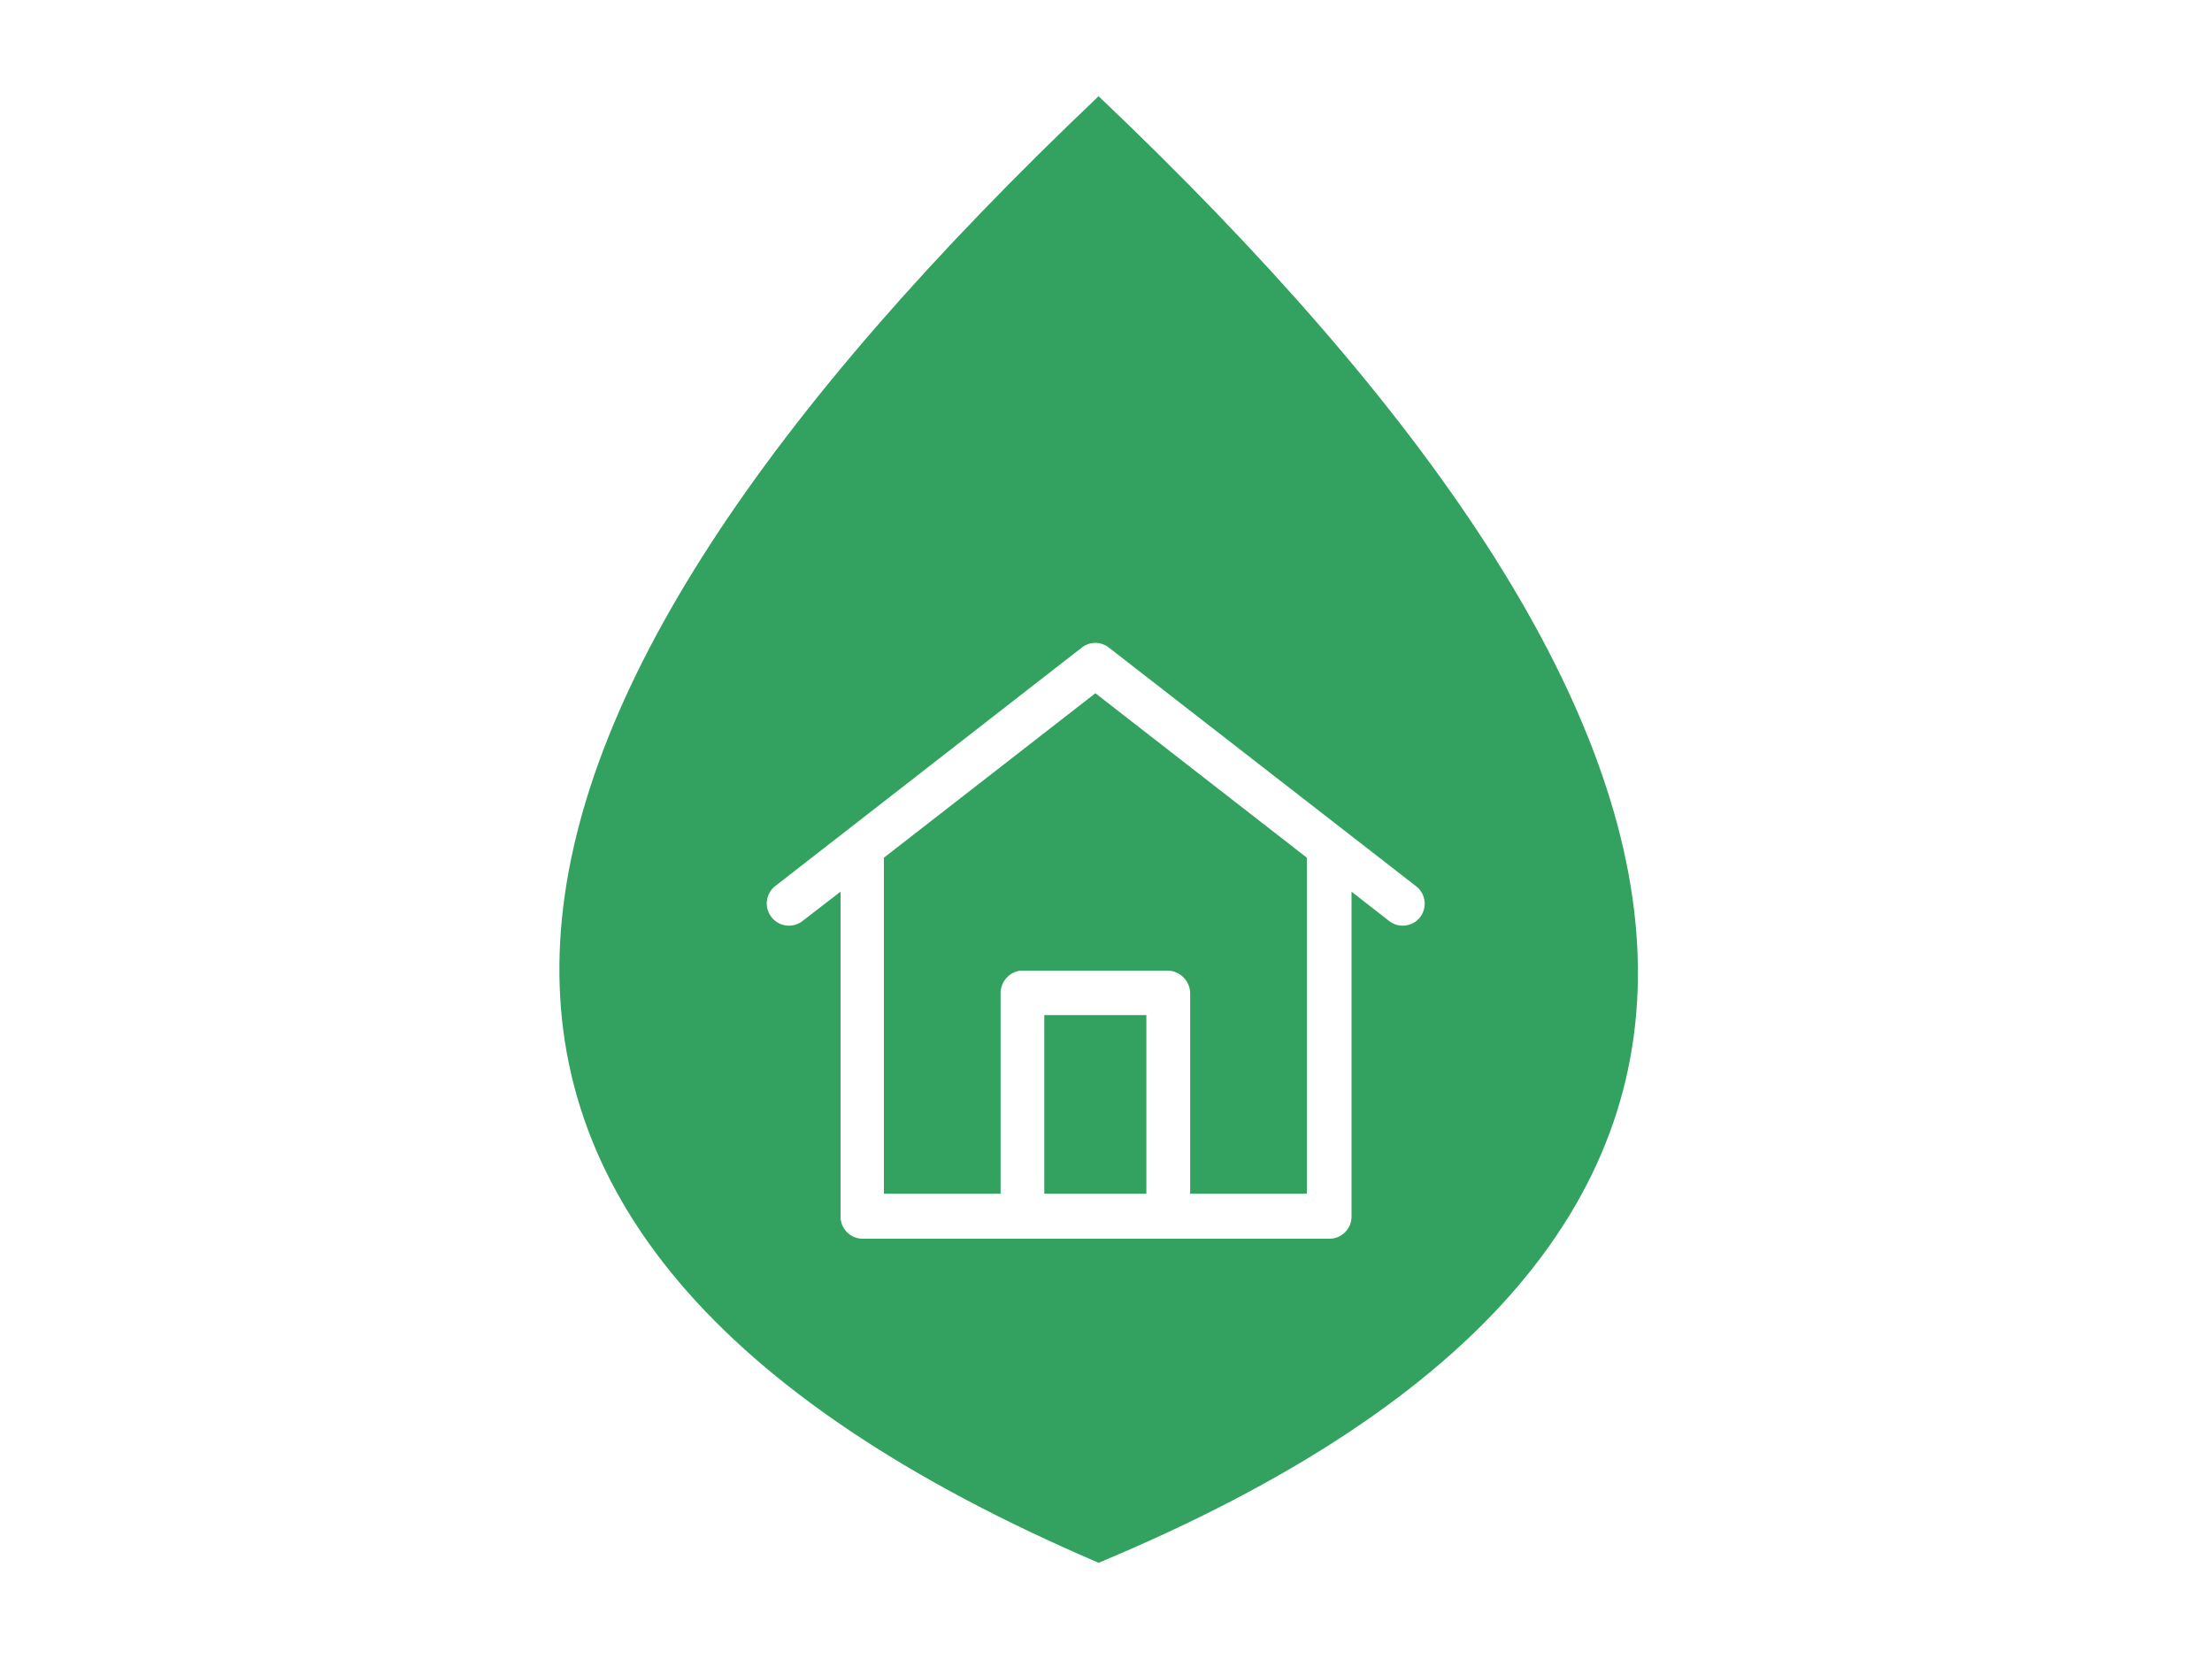 <svg xmlns="http://www.w3.org/2000/svg" width="200" height="150" viewBox="0 0 200 150"><defs><style>.cls-1{fill:#fff;}.cls-2{fill:#33a160;fill-rule:evenodd;}</style></defs><title>アセット 79</title><g id="レイヤー_2" data-name="レイヤー 2"><g id="レイアウト"><rect class="cls-1" width="200" height="150"/><path class="cls-2" d="M99.33,141.3c70-29.2,59.84-75.77,0-132.6C39.49,65.53,29.36,111.31,99.33,141.3Z"/><path class="cls-1" d="M98.94,58.13a2,2,0,0,0-1.1.4L70.15,80.07a2,2,0,0,0-.42,2.82,2,2,0,0,0,2.77.43l0,0L76,80.62V110a2,2,0,0,0,2,2h42.2a2,2,0,0,0,2-2V80.62l3.42,2.67a2,2,0,0,0,2.78-.36A2,2,0,0,0,128,80.1l0,0L100.23,58.53A2,2,0,0,0,98.94,58.13Zm.1,4.55,19.12,14.87v30.38H107.61V89.76a2.08,2.08,0,0,0-2-2H92.24a2.07,2.07,0,0,0-1.77,2v18.17H79.92V77.55Zm-4.62,29.1h9.23v16.15H94.42Z"/></g></g></svg>